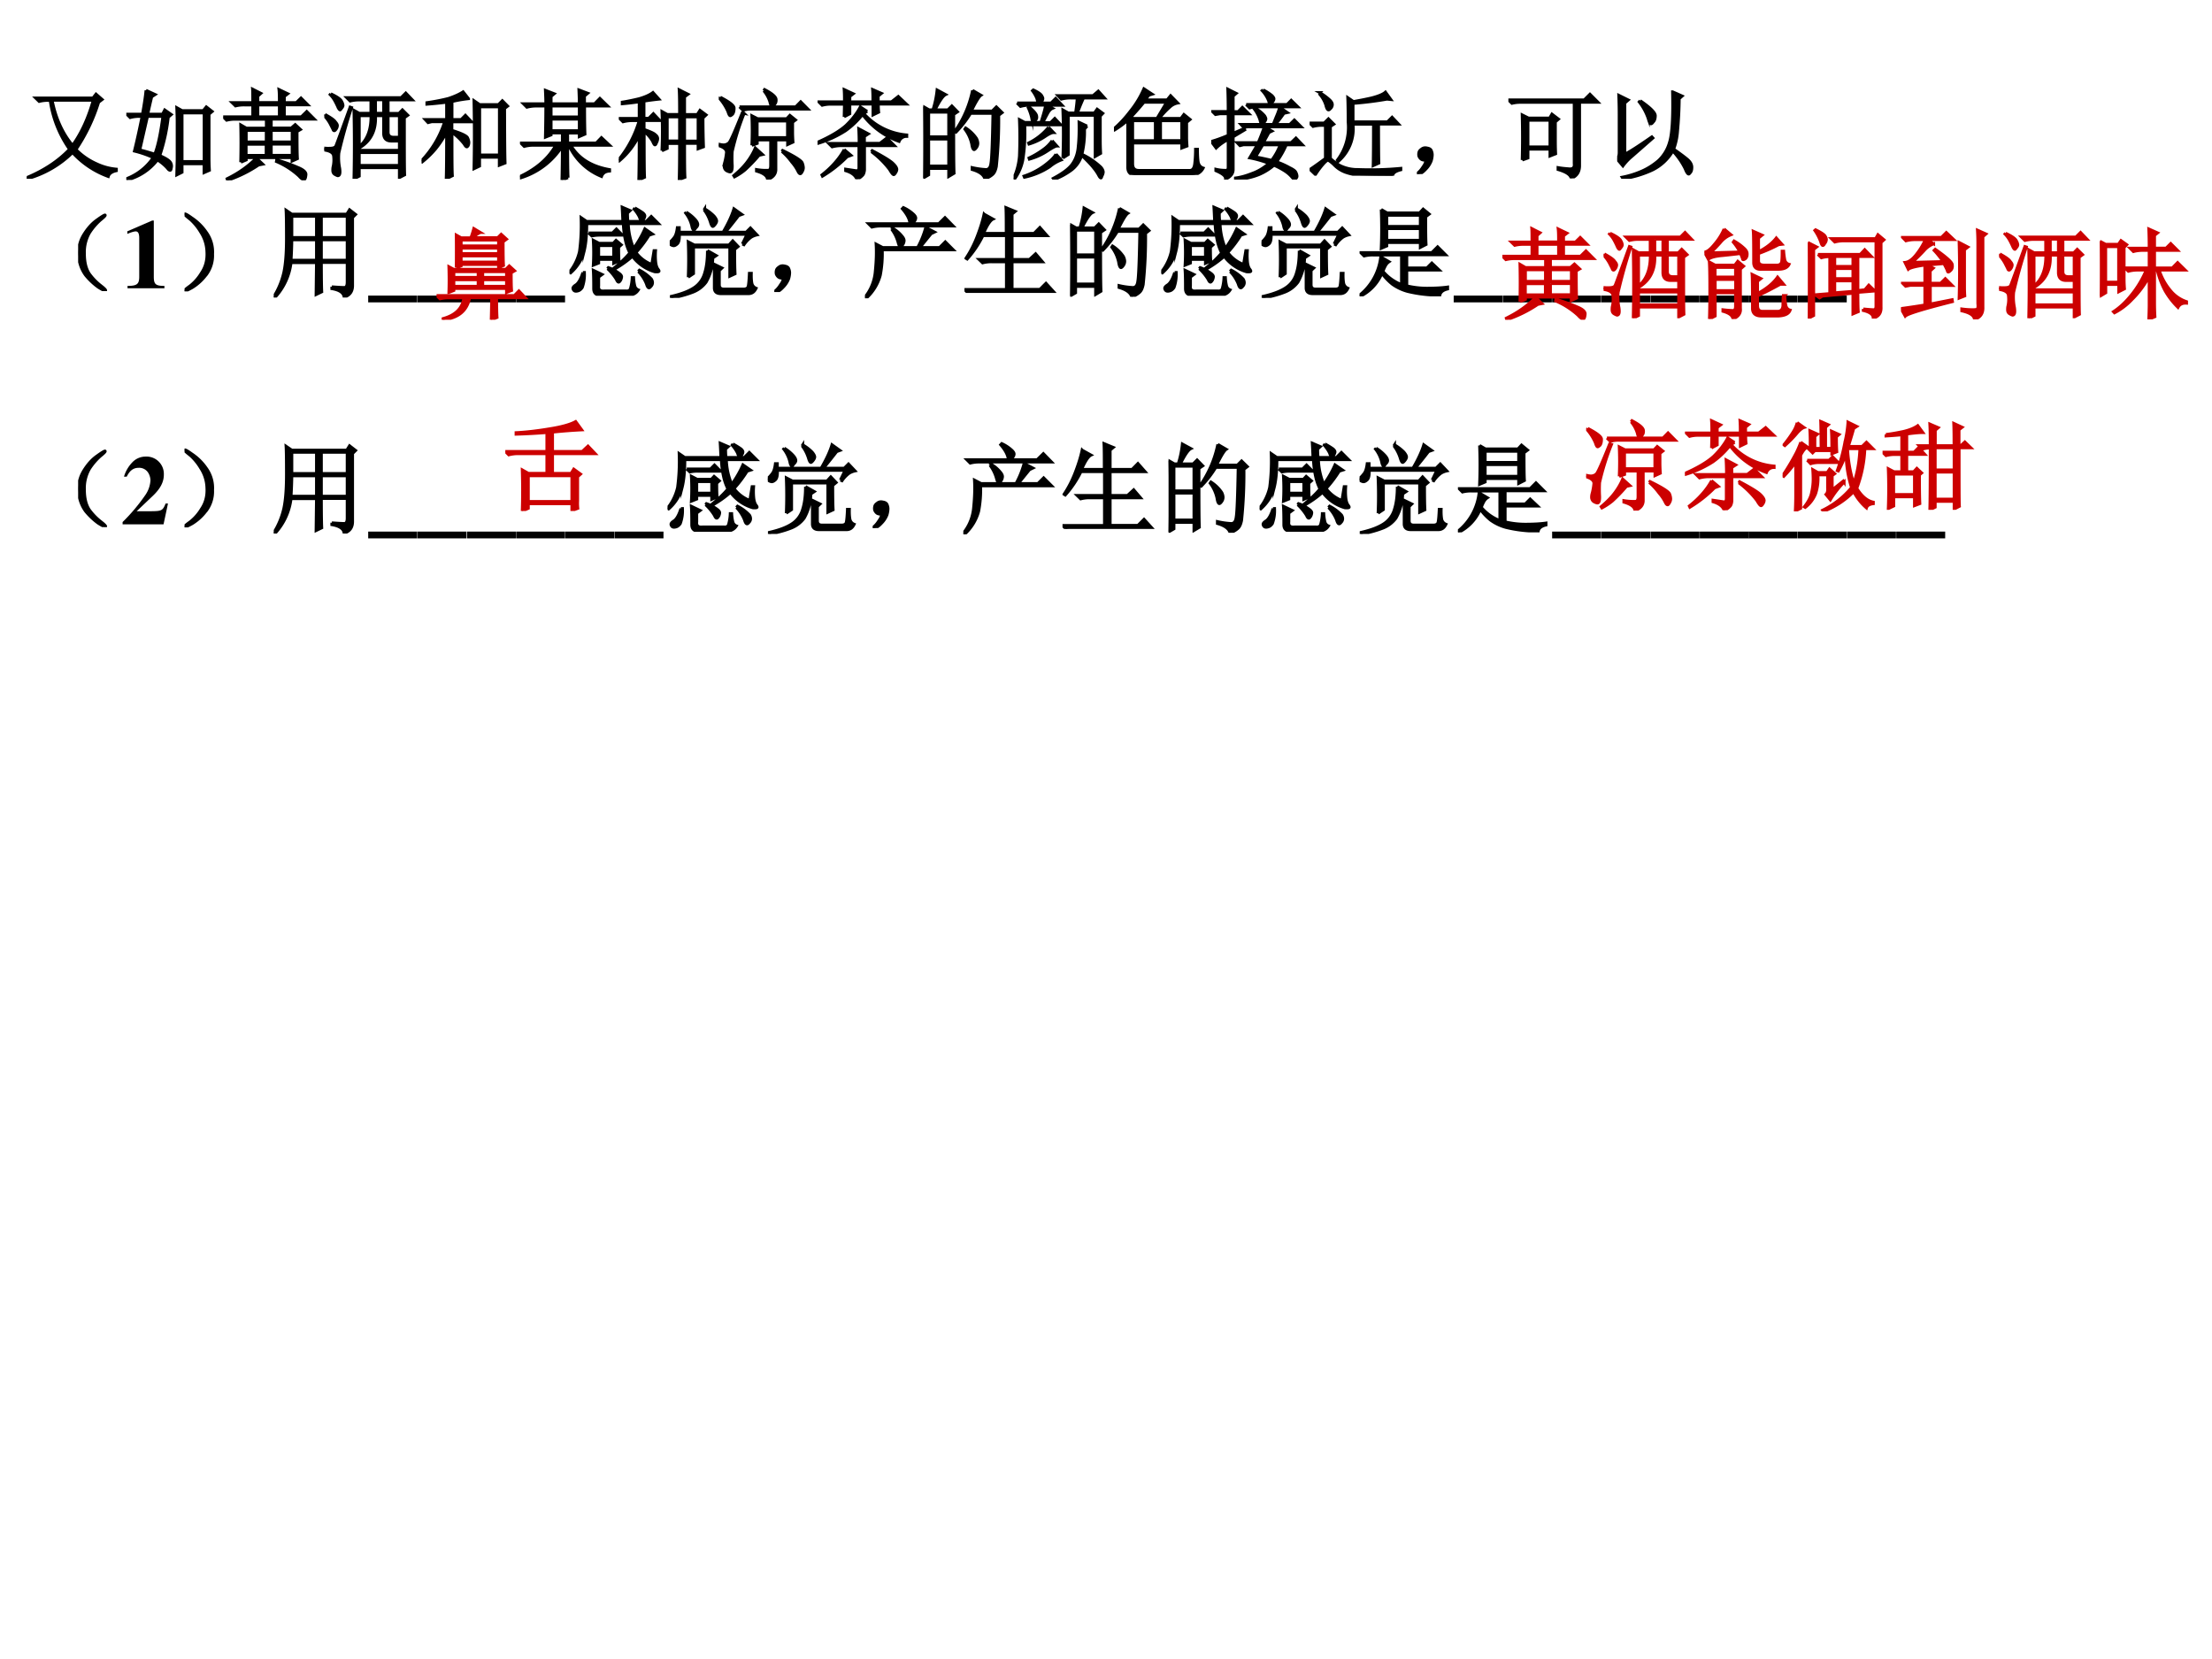 <svg xmlns="http://www.w3.org/2000/svg" xmlns:xlink="http://www.w3.org/1999/xlink" width="960" height="720" viewBox="0 0 720 540"><rect x="0" y="0" width="720" height="540" fill="#333333" stroke="none"/><g data-name="P"><clipPath id="a"><path fill-rule="evenodd" d="M0 540h720V0H0Z"/></clipPath><g clip-path="url(#a)"><path fill="#fff" fill-rule="evenodd" d="M0 540h720V0H0Z"/></g></g><g data-name="P"><symbol id="b"><path d="M.258.797C.294.615.363.462.465.34c.088.122.159.275.21.457H.259M.09.82h.582l.031.04.063-.055L.73.777A1.836 1.836 0 0 0 .5.297.677.677 0 0 1 .71.152a.592.592 0 0 1 .2-.054V.082C.863.072.836.052.828.023a.91.91 0 0 0-.363.243A1.057 1.057 0 0 0 .004 0L0 .012C.18.087.324.184.434.3a1.142 1.142 0 0 0-.196.496h-.02A.355.355 0 0 1 .126.785L.09.82Z"/></symbol><symbol id="c"><path d="M.84.234C.84.204.84.158.844.098L.789.074v.09H.566V.078L.512.051l.004.156V.59c0 .047-.002.095-.004.144l.054-.03h.215l.031.038.06-.047L.84.668V.234M.566.68V.187H.79V.68H.566M.2.91.293.867.258.844C.248.802.234.744.218.668h.15L.39.711.457.664.426.637A1.878 1.878 0 0 0 .34.247C.402.22.439.196.45.175A.069.069 0 0 0 .456.12C.454.105.451.098.445.098c-.008 0-.017.006-.027.02a.454.454 0 0 1-.102.085A.568.568 0 0 0 .008 0L0 .012a.573.573 0 0 1 .273.215 1.058 1.058 0 0 1-.191.066c.02.08.047.198.078.352H.133A.355.355 0 0 1 .039.633L.004.668h.16C.182.767.194.848.2.91M.137.305C.163.299.214.285.289.262.32.34.348.467.371.645H.215L.137.305Z"/></symbol><symbol id="d"><path d="M.352.766V.645H.57v.12H.352M.234.509V.39h.203v.117H.234m.254 0V.39H.7v.117H.49M.233.368V.253h.203v.113H.234m.254 0V.254H.7v.113H.49M.178.184c.003.135.003.261 0 .379L.235.53h.203v.09H.13A.355.355 0 0 1 .035.61L0 .645h.3v.12H.22A.355.355 0 0 1 .125.755L.09.789H.3C.3.857.3.902.298.926L.383.883.352.855V.79H.57C.57.844.57.888.566.922l.09-.043L.621.852V.789h.121L.79.836l.07-.07H.621V.645h.172l.055.054.078-.078H.488v-.09h.203l.04.035.054-.05L.75.496C.75.35.751.258.754.22L.699.195V.23H.234V.207L.18.184m.156.043L.402.164.36.156A1.288 1.288 0 0 0 .043 0L.039.016c.117.057.216.127.297.21M.543.208C.623.184.694.159.753.133.814.109.844.083.84.055.837.023.83.008.82.008.807.008.79.02.77.043a.797.797 0 0 1-.23.148l.003.016Z"/></symbol><symbol id="e"><path d="M.355.266v-.13h.407v.13H.355M.301 0a16.181 16.181 0 0 1 0 .695l.054-.03h.118V.8H.355A.355.355 0 0 1 .262.789L.227.824H.78l.047.047.067-.07H.648V.664h.11L.793.7.848.645.813.62C.813.293.813.1.816.04L.762.012v.101H.355V.027L.301 0M.52.8V.665h.082v.137H.52M.355.64V.289h.407v.094H.68C.628.383.602.41.602.465V.64H.52C.527.497.477.39.367.32L.36.331c.079.07.116.173.114.309H.355m.293 0V.473c0-.034.019-.051.055-.051h.059V.64H.648M.066.863C.132.832.168.806.176.785A.097.097 0 0 0 .19.746c0-.01-.005-.02-.015-.031C.168.705.163.699.16.699.155.7.148.707.14.723a.697.697 0 0 1-.03.062.283.283 0 0 1-.051.07l.007.008M.008.653C.068.62.103.595.113.577.126.563.133.55.133.54A.07.07 0 0 0 .12.504C.113.494.107.488.101.488.095.488.09.493.087.504L.059.559A.383.383 0 0 1 0 .64l.008.011M0 .312A.337.337 0 0 1 .055.31c.034 0 .054.007.062.023.008.018.056.15.145.395L.277.723A5.314 5.314 0 0 1 .148.262.534.534 0 0 1 .156.109C.164.057.158.031.136.031A.124.124 0 0 0 .11.043C.094.051.086.065.086.086c0 .016.001.029.004.039a.32.32 0 0 1 .004.11C.089.264.057.284 0 .292v.02Z"/></symbol><symbol id="f"><path d="M.309.473c0-.24 0-.387.004-.442L.25 0c.003.078.004.236.004.473a1.033 1.033 0 0 0-.11-.168.94.94 0 0 0-.136-.133L0 .184a1.02 1.02 0 0 1 .234.395H.102L.066.57l-.03.032h.218v.175a3.9 3.9 0 0 0-.2-.02v.016c.09.013.162.028.22.043.057.019.106.04.148.067l.055-.07A1.327 1.327 0 0 1 .309.784V.602h.093l.043.043.063-.067h-.2V.492c.1-.031.153-.057.16-.078A.119.119 0 0 0 .48.371.078.078 0 0 0 .473.336C.467.328.463.324.46.324c-.008 0-.017.01-.027.028a.608.608 0 0 1-.125.12m.535.243C.844.42.845.235.848.16L.789.137v.082h-.2v-.09L.532.102a16.022 16.022 0 0 1 0 .691L.59.753H.78l.04.04.054-.055L.844.715M.59.73V.242h.2V.73h-.2Z"/></symbol><symbol id="g"><path d="M.316.75V.64h.286v.11H.316m0-.133V.5h.286v.117H.316M.488.023.426 0C.428.091.43.206.43.344A.766.766 0 0 0 .004.02L0 .035c.17.08.29.186.363.317H.137A.355.355 0 0 1 .043.34L.008.375H.43v.102H.316v-.02L.258.434C.26.524.262.63.262.75H.164A.355.355 0 0 1 .07.738L.035.773h.227C.262.82.26.866.258.91l.09-.035L.316.848V.773h.286C.602.82.6.867.598.914L.688.88.655.852V.773h.102l.054.055L.891.75H.656C.656.599.658.504.66.465L.602.44v.036H.484V.375h.29L.827.43.91.352H.516C.594.219.726.137.91.105V.09C.866.087.84.069.828.035a.62.62 0 0 0-.332.317H.484c0-.167.002-.276.004-.329Z"/></symbol><symbol id="h"><path d="M.492.64V.396h.125V.64H.492m.176 0V.395h.137V.64H.668M.438.297a4.605 4.605 0 0 1 0 .398l.054-.03h.125c0 .124-.001.207-.004.25L.703.87.668.844v-.18h.129l.027.043L.887.66.855.63C.855.522.857.424.86.336L.805.316v.055H.668c0-.193.001-.307.004-.344L.613.004C.616.1.617.223.617.37H.492v-.05L.438.296M.203 0c.003.12.004.27.004.453a.795.795 0 0 0-.2-.258L0 .207a1.125 1.125 0 0 1 .207.395h-.07A.355.355 0 0 1 .043.59L.008.625h.199v.168a3.14 3.14 0 0 0-.172-.02V.79c.052.008.11.02.172.035.063.018.11.04.14.063L.408.82A2.894 2.894 0 0 1 .256.8V.626h.048l.047.047.066-.07h-.16v-.09C.32.49.358.474.37.46.387.448.395.434.395.418a.092.092 0 0 0-.012-.04C.378.364.373.356.367.356.362.355.354.367.344.391a.372.372 0 0 1-.086.101C.258.224.259.07.262.027L.203 0Z"/></symbol><symbol id="i"><path d="m.457.902.008.012C.54.875.579.842.582.816.585.793.579.775.566.762.553.752.546.746.543.746.533.746.525.76.52.786a.324.324 0 0 1-.063.116M.211.738h.57L.832.79.906.715H.332A.274.274 0 0 1 .246.703L.211.738M.39.594V.426h.308v.168H.391M.336.348a3.217 3.217 0 0 1 0 .3l.059-.03H.69l.032.034L.78.605.75.582V.484C.75.456.751.421.754.38L.699.355v.047H.58V.098C.578.053.55.02.495 0 .493.036.456.065.383.086v.016A.561.561 0 0 1 .5.094c.018 0 .027.015.027.047v.261H.391V.367L.336.347m.074-.1a1.612 1.612 0 0 0-.144-.15.615.615 0 0 0-.106-.07L.152.04c.06.05.107.098.141.145.034.046.06.092.078.136L.445.254.41.246m.23.04.008.01C.773.235.84.192.848.169A.15.15 0 0 0 .859.121.075.075 0 0 0 .848.082C.84.066.833.059.828.059.82.059.813.066.805.082a.417.417 0 0 1-.063.094.649.649 0 0 1-.101.11m-.625.55C.112.786.159.749.156.723.156.697.151.677.141.664.13.654.122.648.117.648.11.648.102.661.094.688a.51.51 0 0 1-.086.136l.008.012M.004.359A.215.215 0 0 1 .047.352c.02 0 .039.006.055.02.015.012.06.114.136.304l.02-.004A2.6 2.6 0 0 1 .137.285a1.191 1.191 0 0 1 0-.137C.139.096.13.073.109.078.09.083.074.091.066.102a.057.057 0 0 0-.011.035c0 .013.002.027.007.043a.592.592 0 0 1 .016.09C.083.3.058.326 0 .344l.004.015Z"/></symbol><symbol id="j"><path d="M.422.363C.422.428.42.478.418.512L.516.46.476.434v-.07h.157l.07.054L.781.34H.477V.094C.474.065.467.046.453.035A.132.132 0 0 0 .398 0C.383.04.345.068.285.086v.016L.391.086C.41.083.42.094.42.117V.34H.247A.372.372 0 0 1 .148.328L.113.363h.309M.27.301.34.242.3.227A1.267 1.267 0 0 0 .05.03L.044.043c.05.039.094.08.133.125.039.044.07.089.094.133M.547.277.555.29C.665.232.733.19.762.164.79.138.805.116.805.098A.067.067 0 0 0 .793.066C.785.053.779.046.773.046.763.047.75.065.73.099a.915.915 0 0 1-.183.18m-.043.41L.469.667A.657.657 0 0 1 .906.449V.434A.08.08 0 0 1 .828.383a.801.801 0 0 0-.371.273.856.856 0 0 0-.172-.164A1.108 1.108 0 0 0 .004.363L0 .375C.13.432.227.49.29.547c.062.06.11.122.144.187l.07-.046M.27.632l.003.129h-.14A.325.325 0 0 1 .047.75L.012.785h.261c0 .042 0 .083-.003.125L.363.867.328.84V.785h.234c0 .042 0 .083-.003.125l.09-.039L.616.844V.785H.75L.82.84.902.762H.617C.617.736.618.708.621.68L.563.652v.11H.328V.664L.27.633Z"/></symbol><symbol id="k"><path d="M.055.676v-.25h.203v.25H.055m0-.274V.13h.203v.273H.055m.254.25c0-.304 0-.504.004-.597L.258.023v.082H.055V.04L0 .008a17.08 17.08 0 0 1 0 .726L.059.7h.039A.98.98 0 0 1 .14.902L.227.855C.2.842.165.79.12.7H.25l.04.04.058-.06-.04-.027M.5.898l.086-.05C.566.835.533.78.488.688H.7L.742.73.801.672.766.645a4.532 4.532 0 0 0-.024-.52C.734.085.722.059.703.043A.213.213 0 0 0 .625 0C.612.042.569.073.496.094v.02a.82.82 0 0 1 .14-.02c.03 0 .046.022.051.066.008.044.015.212.02.504H.48A1.06 1.06 0 0 0 .332.473L.32.48A1.113 1.113 0 0 1 .5.898M.43.516A.375.375 0 0 0 .54.41.12.12 0 0 0 .554.363.073.073 0 0 0 .539.316C.53.303.521.296.516.296c-.01 0-.019.02-.024.056a.383.383 0 0 1-.07.152L.43.516Z"/></symbol><symbol id="l"><path d="M.156.738C.206.697.232.665.234.645.237.626.234.613.223.605.213.598.204.594.199.594c-.008 0-.013.01-.015.031A.496.496 0 0 1 .148.73l.008.008m-.12.04h.21a.29.29 0 0 1-.012.05.353.353 0 0 1-.043.074L.2.91C.25.887.277.867.285.852.293.839.297.829.297.824.297.81.289.793.273.777H.38l.047.047.066-.07H.336L.395.723C.376.715.359.697.344.668a2.841 2.841 0 0 1-.047-.09h.078l.043.043L.48.555H.113a1.731 1.731 0 0 0-.02-.36.498.498 0 0 0-.081-.187L0 .012a.662.662 0 0 1 .059.226 4.521 4.521 0 0 1 0 .371L.113.58h.164c.029.09.045.149.047.175h-.16A.355.355 0 0 1 .07.742L.035.777m.32-.246L.406.477C.388.477.36.464.32.437A.603.603 0 0 0 .156.36L.152.371a.606.606 0 0 1 .203.16M.391.395.44.34C.426.34.395.324.348.293A.63.63 0 0 0 .16.207L.156.219a.848.848 0 0 1 .145.086.364.364 0 0 1 .09.09M.43.258.484.199A.396.396 0 0 1 .367.13.746.746 0 0 0 .11.023L.105.035a.73.73 0 0 1 .211.11C.376.19.414.229.43.258M.5.218a6.18 6.18 0 0 1 0 .489L.555.676h.074c.01.073.016.123.016.152H.578A.355.355 0 0 1 .484.816L.45.852h.356l.054.046.063-.07H.71A1.975 1.975 0 0 1 .648.676H.82l.028.039.058-.043L.88.645V.402c0-.044.001-.09.004-.136L.828.234v.418H.555V.254L.5.219m.246.324L.72.512A.965.965 0 0 0 .69.242.295.295 0 0 0 .59.098.722.722 0 0 0 .41 0L.402.012c.094.05.158.097.192.144.036.05.057.11.062.18.008.073.01.155.008.246L.746.543M.707.25a.732.732 0 0 0 .18-.125C.902.107.91.09.91.075A.09.09 0 0 0 .898.038C.893.023.89.016.887.016c-.005 0-.012.006-.02.02a.448.448 0 0 1-.054.081C.791.146.752.187.699.238L.707.25Z"/></symbol><symbol id="m"><path d="M.473.55V.349h.215V.55H.473M.738.535V.38C.738.35.74.322.742.293L.688.273v.051H.19v-.21C.19.068.21.046.254.046H.77c.028 0 .045.023.05.07.006.05.008.098.008.145h.02C.848.21.85.167.855.132.861.1.878.079.906.07A.126.126 0 0 0 .79 0H.215C.163 0 .138.029.14.086v.469A.968.968 0 0 0 .008.457L0 .469c.055.047.11.105.164.176.057.07.104.147.14.23L.388.82.355.81.316.762H.54l.035.043L.648.73A.157.157 0 0 1 .57.691.846.846 0 0 1 .46.574h.22l.03.04.063-.051L.738.534M.305.738A2.953 2.953 0 0 0 .175.59l.02-.016h.242l.098.164h-.23M.19.551V.348h.23V.55h-.23Z"/></symbol><symbol id="n"><path d="M.355.762H.77l.042.043L.88.738H.477A.274.274 0 0 1 .39.727L.355.762M.45.722A.33.33 0 0 0 .543.646C.551.632.555.622.555.617.555.607.549.595.539.582.53.572.521.566.516.566.508.566.5.578.496.602a.362.362 0 0 1-.058.113l.011.008M.586.477.53.375h.281L.86.422l.067-.07H.762A.872.872 0 0 0 .664.18.806.806 0 0 0 .797.12C.833.103.854.087.859.074A.092.092 0 0 0 .871.035a.026.026 0 0 0-.008-.02C.861.009.857.005.852.005c-.008 0-.02.008-.036.023A.327.327 0 0 1 .742.09a.748.748 0 0 1-.105.055A.581.581 0 0 0 .484.05.726.726 0 0 0 .246 0v.016c.055.007.11.023.168.046.06.021.117.055.172.102A1.07 1.07 0 0 1 .39.22l.078.133h-.14L.292.344.262.375h.215c.026.06.046.113.062.16H.367L.332.527.301.56h.328L.66.637a.704.704 0 0 1 .035.097L.773.68.738.672A1.346 1.346 0 0 0 .652.559h.145l.047.046.07-.07H.547l.07-.043L.586.477M.449.23A2.58 2.58 0 0 0 .613.195.639.639 0 0 1 .7.352H.523A7.82 7.82 0 0 0 .45.23m.078.68a.476.476 0 0 0 .09-.058C.63.839.637.828.637.82.637.81.632.798.62.785.611.772.604.765.601.765.595.766.588.777.583.798a.33.33 0 0 1-.066.105L.527.91M.223.47l.109.047L.34.504.223.434V.102C.223.06.197.027.145.004.15.033.117.06.047.09v.015A.42.42 0 0 1 .152.094c.013 0 .02.01.02.031v.281A.493.493 0 0 1 .05.32L0 .387C.047.4.104.42.172.449v.219H.09L.043.66.012.691h.16C.172.798.17.874.168.918L.254.875.223.848V.69h.05l.043.043.067-.066h-.16v-.2Z"/></symbol><symbol id="o"><path d="M.273.148a.547.547 0 0 1 .118.395c0 .117-.002.2-.004.25l.058-.04C.5.763.561.774.63.79c.07.018.117.038.14.059L.825.773.785.777A3.585 3.585 0 0 0 .441.734V.547H.79l.047.047.066-.07H.7C.7.327.701.196.703.128L.645.102C.647.169.648.31.648.523H.441a.437.437 0 0 0-.16-.386L.273.148m-.18.688.009.008A.57.57 0 0 0 .203.77C.224.75.233.733.23.715A.053.053 0 0 0 .21.68C.204.672.198.668.192.668c-.01 0-.02.016-.027.047a.31.31 0 0 1-.07.12M.21.176A.556.556 0 0 1 .309.103a.4.4 0 0 1 .18-.04 3.282 3.282 0 0 1 .437.012V.06C.87.046.844.026.844 0 .724 0 .625.001.547.004a.544.544 0 0 0-.184.031.304.304 0 0 0-.11.07.326.326 0 0 1-.062.051C.184.161.167.15.141.121a.85.85 0 0 1-.082-.11L.004.064C.056.099.108.137.16.175v.336H.13A.355.355 0 0 1 .035.5L0 .535h.148l.043.043.055-.055L.211.5V.176Z"/></symbol><symbol id="p"><path d="M.055.061A.218.218 0 0 1 .094.14C.07.14.054.143.043.151A.071.071 0 0 0 .02.182a.08.08 0 0 0 0 .035C.022.23.03.242.047.253.062.266.082.27.105.264.13.26.143.25.148.234a.104.104 0 0 0 .008-.04.23.23 0 0 0-.011-.062A.247.247 0 0 0 .09.049C.064.021.042.005.023.003.008 0 0 0 0 .003a.249.249 0 0 1 .055.059Z"/></symbol><symbol id="q"><path d="M0 .797h.77l.058.058L.91.773H.723V.137C.725.069.697.023.637 0 .632.036.587.066.504.09v.02C.543.103.58.1.617.097c.04-.003.056.015.051.054v.621h-.54A.355.355 0 0 1 .036.762L0 .797m.14-.61a8.483 8.483 0 0 1 0 .458L.204.613h.215l.023.04.067-.051L.477.574V.406C.477.362.477.31.48.25L.422.227v.07H.199v-.09L.141.187M.199.59V.32h.223v.27H.199Z"/></symbol><symbol id="r"><path d="M.078.25C.13.276.221.335.352.426L.363.414.153.23A.555.555 0 0 1 .058.13L0 .199c.013.016.02.038.02.067v.386C.02.73.018.796.016.848L.113.8.078.77V.25m.156.543C.336.723.387.672.387.641.387.612.38.59.367.578.357.565.35.558.344.558c-.01 0-.02.018-.028.051a.573.573 0 0 1-.093.172l.011.012m.329.09L.66.84.63.813A3.908 3.908 0 0 0 .613.483.655.655 0 0 0 .574.301C.634.259.68.225.711.199.742.173.758.146.758.117.758.091.753.073.742.062.734.052.73.048.727.048.717.047.704.065.69.102a.753.753 0 0 1-.125.18A.49.49 0 0 0 .36.09 1.075 1.075 0 0 0 .06 0L.05.016C.124.03.19.052.25.078.31.104.366.14.418.184A.4.4 0 0 1 .531.37C.557.45.568.62.562.883Z"/></symbol><use xlink:href="#b" transform="matrix(32.064 0 0 -32.064 8.703 58.196)"/><use xlink:href="#c" transform="matrix(32.064 0 0 -32.064 41.114 58.571)"/><use xlink:href="#d" transform="matrix(32.064 0 0 -32.064 72.647 58.697)"/><use xlink:href="#e" transform="matrix(32.064 0 0 -32.064 105.559 58.196)"/><use xlink:href="#f" transform="matrix(32.064 0 0 -32.064 137.218 58.196)"/><use xlink:href="#g" transform="matrix(32.064 0 0 -32.064 169.253 58.571)"/><use xlink:href="#h" transform="matrix(32.064 0 0 -32.064 201.413 58.571)"/><use xlink:href="#i" transform="matrix(32.064 0 0 -32.064 233.948 58.446)"/><use xlink:href="#j" transform="matrix(32.064 0 0 -32.064 266.108 58.32)"/><use xlink:href="#k" transform="matrix(32.064 0 0 -32.064 300.523 58.196)"/><use xlink:href="#l" transform="matrix(32.064 0 0 -32.064 329.927 58.446)"/><use xlink:href="#m" transform="matrix(32.064 0 0 -32.064 362.588 56.943)"/><use xlink:href="#n" transform="matrix(32.064 0 0 -32.064 394.247 58.446)"/><use xlink:href="#o" transform="matrix(32.064 0 0 -32.064 426.279 57.194)"/><use xlink:href="#p" transform="matrix(32.064 0 0 -32.064 461.195 56.65)"/><use xlink:href="#q" transform="matrix(32.064 0 0 -32.064 490.975 58.07)"/><use xlink:href="#r" transform="matrix(32.064 0 0 -32.064 526.388 58.196)"/><use xlink:href="#b" fill="none" stroke="#000" stroke-miterlimit="10" stroke-width=".029" transform="matrix(32.064 0 0 -32.064 8.703 58.196)"/><use xlink:href="#c" fill="none" stroke="#000" stroke-miterlimit="10" stroke-width=".029" transform="matrix(32.064 0 0 -32.064 41.114 58.571)"/><use xlink:href="#d" fill="none" stroke="#000" stroke-miterlimit="10" stroke-width=".029" transform="matrix(32.064 0 0 -32.064 72.647 58.697)"/><use xlink:href="#e" fill="none" stroke="#000" stroke-miterlimit="10" stroke-width=".029" transform="matrix(32.064 0 0 -32.064 105.559 58.196)"/><use xlink:href="#f" fill="none" stroke="#000" stroke-miterlimit="10" stroke-width=".029" transform="matrix(32.064 0 0 -32.064 137.218 58.196)"/><use xlink:href="#g" fill="none" stroke="#000" stroke-miterlimit="10" stroke-width=".029" transform="matrix(32.064 0 0 -32.064 169.253 58.571)"/><use xlink:href="#h" fill="none" stroke="#000" stroke-miterlimit="10" stroke-width=".029" transform="matrix(32.064 0 0 -32.064 201.413 58.571)"/><use xlink:href="#i" fill="none" stroke="#000" stroke-miterlimit="10" stroke-width=".029" transform="matrix(32.064 0 0 -32.064 233.948 58.446)"/><use xlink:href="#j" fill="none" stroke="#000" stroke-miterlimit="10" stroke-width=".029" transform="matrix(32.064 0 0 -32.064 266.108 58.32)"/><use xlink:href="#k" fill="none" stroke="#000" stroke-miterlimit="10" stroke-width=".029" transform="matrix(32.064 0 0 -32.064 300.523 58.196)"/><use xlink:href="#l" fill="none" stroke="#000" stroke-miterlimit="10" stroke-width=".029" transform="matrix(32.064 0 0 -32.064 329.927 58.446)"/><use xlink:href="#m" fill="none" stroke="#000" stroke-miterlimit="10" stroke-width=".029" transform="matrix(32.064 0 0 -32.064 362.588 56.943)"/><use xlink:href="#n" fill="none" stroke="#000" stroke-miterlimit="10" stroke-width=".029" transform="matrix(32.064 0 0 -32.064 394.247 58.446)"/><use xlink:href="#o" fill="none" stroke="#000" stroke-miterlimit="10" stroke-width=".029" transform="matrix(32.064 0 0 -32.064 426.279 57.194)"/><use xlink:href="#p" fill="none" stroke="#000" stroke-miterlimit="10" stroke-width=".029" transform="matrix(32.064 0 0 -32.064 461.195 56.65)"/><use xlink:href="#q" fill="none" stroke="#000" stroke-miterlimit="10" stroke-width=".029" transform="matrix(32.064 0 0 -32.064 490.975 58.07)"/><use xlink:href="#r" fill="none" stroke="#000" stroke-miterlimit="10" stroke-width=".029" transform="matrix(32.064 0 0 -32.064 526.388 58.196)"/><symbol id="s"><path d="M-2147483500-2147483500Z"/></symbol><use xlink:href="#s" transform="matrix(32.064 0 0 -32.064 68856909000 -68856909000)"/></g><g data-name="P"><symbol id="t"><path d="M.224.06C.266.029.284.01.279.005.273 0 .249.012.204.04a.693.693 0 0 0-.128.121.365.365 0 0 0-.07.196.352.352 0 0 0 .05.215c.04.065.085.116.137.152.054.039.082.055.082.047C.277.766.26.749.224.72a.627.627 0 0 1-.11-.13.395.395 0 0 1-.05-.21c0-.087.017-.154.05-.204A.594.594 0 0 1 .225.06Z"/></symbol><use xlink:href="#t" transform="matrix(32.04 0 0 -32.04 25.431 94.758)"/><use xlink:href="#t" fill="none" stroke="#000" stroke-miterlimit="10" stroke-width=".029" transform="matrix(32.04 0 0 -32.04 25.431 94.758)"/></g><g data-name="P"><symbol id="u"><path d="M.377.024C.287.025.269.041.269.118v.57H.252L0 .579V.553a.162.162 0 0 1 .02.008c.027.01.052.017.065.017C.11.578.121.556.121.509V.124C.122.043.101.025.002.024V0h.375v.024Z"/></symbol><use xlink:href="#u" transform="matrix(32.04 0 0 -32.04 41.443 93.84)"/></g><g data-name="P"><symbol id="v"><path d="M.219.168a.503.503 0 0 0-.14-.129C.028.01.002 0 0 .008c0 .005.02.022.059.05a.479.479 0 0 1 .113.13c.042.062.06.134.055.214a.384.384 0 0 1-.063.2A.549.549 0 0 1 .06.73C.019.762 0 .78 0 .785.003.793.027.78.074.746A.542.542 0 0 0 .22.602.342.342 0 0 0 .285.379.325.325 0 0 0 .22.168Z"/></symbol><symbol id="w"><path d="M.484.586V.379h.262v.207H.484M.59.109C.658.104.7.102.719.102c.018.002.027.02.027.054v.2H.484C.484.188.486.09.488.058L.43.03l.004.324H.176A.634.634 0 0 0 .012 0L0 .008c.05.08.083.163.102.246.018.083.027.198.027.344C.129.743.128.84.125.887l.059-.04h.558L.77.892.832.844.801.813V.128C.803.064.775.022.715.004.71.048.668.077.59.09v.02M.184.823V.61h.25v.215h-.25m.3 0V.61h.262v.215H.484m-.3-.238A4.3 4.3 0 0 0 .176.379h.258v.207h-.25Z"/></symbol><use xlink:href="#v" transform="matrix(32.04 0 0 -32.04 60.07 94.841)"/><use xlink:href="#w" transform="matrix(32.04 0 0 -32.04 89.102 96.844)"/><use xlink:href="#v" fill="none" stroke="#000" stroke-miterlimit="10" stroke-width=".029" transform="matrix(32.04 0 0 -32.04 60.07 94.841)"/><use xlink:href="#w" fill="none" stroke="#000" stroke-miterlimit="10" stroke-width=".029" transform="matrix(32.04 0 0 -32.04 89.102 96.844)"/></g><g data-name="P"><symbol id="x"><path d="M.497 0v.069H0V0h.497Z"/></symbol><use xlink:href="#x" transform="matrix(32.04 0 0 -32.04 119.844 98.422)"/><use xlink:href="#x" transform="matrix(32.04 0 0 -32.04 135.864 98.422)"/><use xlink:href="#x" transform="matrix(32.04 0 0 -32.04 151.98 98.422)"/><use xlink:href="#x" transform="matrix(32.04 0 0 -32.04 168 98.422)"/></g><g data-name="P"><symbol id="y"><path d="M.195.638h.242l.04.04.062-.063H.305A.36.36 0 0 1 .227.607L.195.638M.5.493C.5.428.501.382.504.353L.449.329v.04H.297V.332L.242.31a2.196 2.196 0 0 1 0 .254L.301.533h.144l.028.03.054-.046L.5.493M.297.51V.392h.152v.117H.297m.367.383a.73.73 0 0 0 .082-.05C.76.83.766.82.766.81A.06.06 0 0 0 .758.786C.755.78.748.772.738.766.728.763.718.773.711.799A.37.37 0 0 1 .656.88l.008.012M.836.318l.023.14h.016a.652.652 0 0 1 0-.101C.878.315.887.285.902.267.908.259.91.254.91.25.91.243.896.241.867.243A.432.432 0 0 0 .64.4 1.057 1.057 0 0 0 .46.272L.45.279c.067.054.122.106.163.156A.529.529 0 0 0 .57.556a.924.924 0 0 0-.023.176H.176c0-.12-.01-.215-.028-.285A.445.445 0 0 0 .012.232L0 .24a.516.516 0 0 1 .102.21 2.032 2.032 0 0 1 .016.344L.175.755h.367A7.035 7.035 0 0 1 .535.9L.617.865.59.84C.59.823.59.794.594.755H.78l.051.051.074-.074H.598a.708.708 0 0 1 .054-.25A1.077 1.077 0 0 1 .766.68L.844.626.809.615A1.227 1.227 0 0 0 .676.439a.36.36 0 0 1 .16-.121m-.7-.082h.016A.38.38 0 0 0 .13.083C.116.063.1.051.082.048.064.043.051.046.043.056a.038.038 0 0 0-.008.02c0 .01.01.022.031.035.026.018.05.06.07.125m.25.039.009.011A.38.38 0 0 0 .504.228C.522.215.53.203.53.193A.09.09 0 0 0 .52.158C.512.145.505.138.5.138c-.008 0-.016.01-.023.027a.535.535 0 0 1-.09.11M.699.247.711.26A.444.444 0 0 0 .832.17.07.07 0 0 0 .844.134.053.053 0 0 0 .828.095C.82.085.814.08.808.08.799.08.79.092.782.12A.389.389 0 0 1 .7.246M.246.072c0 .083-.001.145-.004.187l.09-.043L.297.19v-.09C.292.059.313.043.359.049H.57C.6.045.616.055.621.078a.479.479 0 0 1 .016.106h.015A.452.452 0 0 1 .664.099.058.058 0 0 1 .7.059C.676.02.633 0 .57.006H.336C.276 0 .246.022.246.072Z"/></symbol><symbol id="z"><path d="M.168.871A.401.401 0 0 0 .262.793C.277.775.285.759.285.746.285.736.28.724.265.711.256.698.25.69.247.69c-.01 0-.018.015-.023.043a.342.342 0 0 1-.063.13L.168.87m.18.024.007.011A.465.465 0 0 0 .45.832C.467.812.477.794.477.782.477.77.47.758.46.745.45.733.443.726.437.726.43.727.422.74.414.767a.406.406 0 0 1-.066.129m.39-.348.047.098H.098C.1.598.094.566.078.55.065.538.052.53.04.53A.063.063 0 0 0 .012.54C.004.547 0 .552 0 .555c0 .005.004.011.012.02A.372.372 0 0 1 .05.62c.013.02.022.052.027.094h.02V.668h.445c.052.089.089.168.11.238L.733.848.7.836A6.638 6.638 0 0 0 .566.668h.211L.82.711.887.64A.194.194 0 0 1 .828.617.309.309 0 0 1 .754.54L.738.547M.188.21a4.411 4.411 0 0 1 0 .36L.25.538h.352L.64.58.695.522.66.493C.66.38.661.297.664.245L.61.22v.297H.242v-.27L.188.211m.195.27L.473.43.438.406A.52.52 0 0 0 .37.16.304.304 0 0 0 .227.055 1.033 1.033 0 0 0 .016 0v.016c.101.023.18.053.234.09a.26.26 0 0 1 .105.148c.019.06.028.135.028.226M.52.043c-.045 0-.067.02-.067.059v.152c0 .029-.001.058-.004.09l.082-.04L.504.278V.133C.504.104.52.09.55.09H.75c.026 0 .042.009.047.027.005.021.009.065.012.133h.02C.828.208.83.174.835.148a.07.07 0 0 1 .043-.05C.86.06.835.043.8.043H.52Z"/></symbol><symbol id="A"><path d="m.27.703.007.012A.343.343 0 0 0 .375.633C.391.615.398.599.398.586A.08.08 0 0 0 .383.543C.373.53.365.523.359.523.352.523.344.54.336.57A.396.396 0 0 1 .27.703M.617.72l.09-.047L.672.656a18.578 18.578 0 0 1-.113-.14h.199l.058.058.082-.082H.176a1.153 1.153 0 0 0-.02-.258A.485.485 0 0 0 .012 0L0 .012a.476.476 0 0 1 .105.265c.01.1.013.19.008.274L.18.516h.355a.916.916 0 0 1 .082.203M.035.758h.422C.454.802.428.853.379.91L.39.922A.387.387 0 0 0 .492.855C.508.84.516.827.516.816.516.798.504.78.48.758h.27L.813.82.897.734H.164A.355.355 0 0 1 .07.723L.035.758Z"/></symbol><symbol id="B"><path d="M.2.8.29.75C.262.737.231.689.194.605h.23c0 .12 0 .208-.003.262L.516.828.484.801V.605h.223l.059.06L.84.581H.484V.34H.66l.063.058.07-.082H.484v-.28h.282l.062.062.078-.086H.13A.355.355 0 0 1 .035 0L0 .035h.426v.281H.277A.355.355 0 0 1 .184.305L.148.34h.278v.242H.188a1.054 1.054 0 0 0-.16-.238L.015.352C.06.419.098.493.129.574c.031.08.055.156.07.227Z"/></symbol><symbol id="C"><path d="M.277.688V.57h.34v.118h-.34M.22.883.28.848H.61l.036.039.062-.051L.672.809c0-.146.001-.24.004-.282L.617.497v.05h-.34V.512L.22.488a4.79 4.79 0 0 1 0 .395M.277.824V.711h.34v.113h-.34M.012.445h.722l.059.059.082-.082H.48V.289h.204l.05.05L.81.267H.48v-.16a.885.885 0 0 1 .2-.024c.088 0 .16.004.215.012v-.02C.848.064.822.043.816.012A1.353 1.353 0 0 0 .488.05a.484.484 0 0 0-.156.074.601.601 0 0 0-.105.11A.46.46 0 0 0 .007 0L0 .012a.582.582 0 0 1 .215.39L.3.352A.113.113 0 0 1 .266.316.39.39 0 0 1 .238.254.468.468 0 0 1 .426.12v.3H.14a.355.355 0 0 1-.094-.01L.012.444Z"/></symbol><use xlink:href="#y" transform="matrix(32.04 0 0 -32.04 185.357 96.26)"/><use xlink:href="#z" transform="matrix(32.04 0 0 -32.04 217.993 96.969)"/><use xlink:href="#p" transform="matrix(32.04 0 0 -32.04 252.036 95.05)"/><use xlink:href="#A" transform="matrix(32.04 0 0 -32.04 281.544 97.094)"/><use xlink:href="#B" transform="matrix(32.04 0 0 -32.04 313.93 95.342)"/><use xlink:href="#k" transform="matrix(32.04 0 0 -32.04 348.348 96.593)"/><use xlink:href="#y" transform="matrix(32.04 0 0 -32.04 377.981 96.26)"/><use xlink:href="#z" transform="matrix(32.04 0 0 -32.04 410.618 96.969)"/><use xlink:href="#C" transform="matrix(32.04 0 0 -32.04 442.533 96.468)"/><use xlink:href="#y" fill="none" stroke="#000" stroke-miterlimit="10" stroke-width=".029" transform="matrix(32.04 0 0 -32.04 185.357 96.26)"/><use xlink:href="#z" fill="none" stroke="#000" stroke-miterlimit="10" stroke-width=".029" transform="matrix(32.04 0 0 -32.04 217.993 96.969)"/><use xlink:href="#p" fill="none" stroke="#000" stroke-miterlimit="10" stroke-width=".029" transform="matrix(32.04 0 0 -32.04 252.036 95.05)"/><use xlink:href="#A" fill="none" stroke="#000" stroke-miterlimit="10" stroke-width=".029" transform="matrix(32.04 0 0 -32.04 281.544 97.094)"/><use xlink:href="#B" fill="none" stroke="#000" stroke-miterlimit="10" stroke-width=".029" transform="matrix(32.04 0 0 -32.04 313.93 95.342)"/><use xlink:href="#k" fill="none" stroke="#000" stroke-miterlimit="10" stroke-width=".029" transform="matrix(32.04 0 0 -32.04 348.348 96.593)"/><use xlink:href="#y" fill="none" stroke="#000" stroke-miterlimit="10" stroke-width=".029" transform="matrix(32.04 0 0 -32.04 377.981 96.26)"/><use xlink:href="#z" fill="none" stroke="#000" stroke-miterlimit="10" stroke-width=".029" transform="matrix(32.04 0 0 -32.04 410.618 96.969)"/><use xlink:href="#C" fill="none" stroke="#000" stroke-miterlimit="10" stroke-width=".029" transform="matrix(32.04 0 0 -32.04 442.533 96.468)"/></g><g data-name="P"><use xlink:href="#x" transform="matrix(32.04 0 0 -32.04 473.174 98.422)"/><use xlink:href="#x" transform="matrix(32.04 0 0 -32.04 489.194 98.422)"/><use xlink:href="#x" transform="matrix(32.04 0 0 -32.04 505.214 98.422)"/><use xlink:href="#x" transform="matrix(32.04 0 0 -32.04 521.234 98.422)"/><use xlink:href="#x" transform="matrix(32.04 0 0 -32.04 537.254 98.422)"/><use xlink:href="#x" transform="matrix(32.04 0 0 -32.04 553.274 98.422)"/><use xlink:href="#x" transform="matrix(32.04 0 0 -32.04 569.166 98.422)"/><use xlink:href="#x" transform="matrix(32.04 0 0 -32.04 585.186 98.422)"/></g><use xlink:href="#s" data-name="P" transform="matrix(32.04 0 0 -32.04 68805370000 -68805370000)"/><use xlink:href="#s" data-name="P" transform="matrix(32.04 0 0 -32.04 68805370000 -68805370000)"/><g data-name="P" transform="matrix(32.04 0 0 -32.04 25.431 171.578)"><use xlink:href="#t"/><use xlink:href="#t" fill="none" stroke="#000" stroke-miterlimit="10" stroke-width=".029"/></g><g data-name="P"><symbol id="D"><path d="M.461.211H.437C.408.14.397.134.294.133H.143l.162.154c.079.075.114.142.114.218a.176.176 0 0 1-.185.183.185.185 0 0 1-.133-.056.355.355 0 0 1-.087-.148h.028c.031.063.068.09.122.09A.108.108 0 0 0 .263.519a.156.156 0 0 0 .02-.072.29.29 0 0 0-.051-.148A1.858 1.858 0 0 0 0 .023V0h.416l.045.211Z"/></symbol><use xlink:href="#D" transform="matrix(32.04 0 0 -32.04 39.905 170.66)"/></g><g data-name="P"><use xlink:href="#v" transform="matrix(32.04 0 0 -32.04 60.07 171.661)"/><use xlink:href="#w" transform="matrix(32.04 0 0 -32.04 89.102 173.664)"/><use xlink:href="#v" fill="none" stroke="#000" stroke-miterlimit="10" stroke-width=".029" transform="matrix(32.04 0 0 -32.04 60.07 171.661)"/><use xlink:href="#w" fill="none" stroke="#000" stroke-miterlimit="10" stroke-width=".029" transform="matrix(32.04 0 0 -32.04 89.102 173.664)"/></g><g data-name="P"><use xlink:href="#x" transform="matrix(32.04 0 0 -32.04 119.844 175.242)"/><use xlink:href="#x" transform="matrix(32.04 0 0 -32.04 135.864 175.242)"/><use xlink:href="#x" transform="matrix(32.04 0 0 -32.04 151.98 175.242)"/><use xlink:href="#x" transform="matrix(32.04 0 0 -32.04 168 175.242)"/><use xlink:href="#x" transform="matrix(32.04 0 0 -32.04 184.02 175.242)"/><use xlink:href="#x" transform="matrix(32.04 0 0 -32.04 200.04 175.242)"/></g><g data-name="P"><use xlink:href="#y" transform="matrix(32.04 0 0 -32.04 217.277 173.08)"/><use xlink:href="#z" transform="matrix(32.04 0 0 -32.04 249.913 173.789)"/><use xlink:href="#p" transform="matrix(32.04 0 0 -32.04 284.052 171.87)"/><use xlink:href="#A" transform="matrix(32.04 0 0 -32.04 313.56 173.914)"/><use xlink:href="#B" transform="matrix(32.04 0 0 -32.04 345.85 172.162)"/><use xlink:href="#k" transform="matrix(32.04 0 0 -32.04 380.364 173.413)"/><use xlink:href="#y" transform="matrix(32.04 0 0 -32.04 409.997 173.08)"/><use xlink:href="#z" transform="matrix(32.04 0 0 -32.04 442.538 173.789)"/><use xlink:href="#C" transform="matrix(32.04 0 0 -32.04 474.549 173.288)"/><use xlink:href="#y" fill="none" stroke="#000" stroke-miterlimit="10" stroke-width=".029" transform="matrix(32.04 0 0 -32.04 217.277 173.08)"/><use xlink:href="#z" fill="none" stroke="#000" stroke-miterlimit="10" stroke-width=".029" transform="matrix(32.04 0 0 -32.04 249.913 173.789)"/><use xlink:href="#p" fill="none" stroke="#000" stroke-miterlimit="10" stroke-width=".029" transform="matrix(32.04 0 0 -32.04 284.052 171.87)"/><use xlink:href="#A" fill="none" stroke="#000" stroke-miterlimit="10" stroke-width=".029" transform="matrix(32.04 0 0 -32.04 313.56 173.914)"/><use xlink:href="#B" fill="none" stroke="#000" stroke-miterlimit="10" stroke-width=".029" transform="matrix(32.04 0 0 -32.04 345.85 172.162)"/><use xlink:href="#k" fill="none" stroke="#000" stroke-miterlimit="10" stroke-width=".029" transform="matrix(32.04 0 0 -32.04 380.364 173.413)"/><use xlink:href="#y" fill="none" stroke="#000" stroke-miterlimit="10" stroke-width=".029" transform="matrix(32.04 0 0 -32.04 409.997 173.08)"/><use xlink:href="#z" fill="none" stroke="#000" stroke-miterlimit="10" stroke-width=".029" transform="matrix(32.04 0 0 -32.04 442.538 173.789)"/><use xlink:href="#C" fill="none" stroke="#000" stroke-miterlimit="10" stroke-width=".029" transform="matrix(32.04 0 0 -32.04 474.549 173.288)"/></g><g data-name="P"><use xlink:href="#x" transform="matrix(32.04 0 0 -32.04 505.214 175.242)"/><use xlink:href="#x" transform="matrix(32.04 0 0 -32.04 521.234 175.242)"/><use xlink:href="#x" transform="matrix(32.04 0 0 -32.04 537.254 175.242)"/><use xlink:href="#x" transform="matrix(32.04 0 0 -32.04 553.274 175.242)"/><use xlink:href="#x" transform="matrix(32.04 0 0 -32.04 569.166 175.242)"/><use xlink:href="#x" transform="matrix(32.04 0 0 -32.04 585.186 175.242)"/><use xlink:href="#x" transform="matrix(32.04 0 0 -32.04 601.206 175.242)"/><use xlink:href="#x" transform="matrix(32.04 0 0 -32.04 617.226 175.242)"/></g><use xlink:href="#s" data-name="P" transform="matrix(32.04 0 0 -32.04 68805370000 -68805370000)"/><g data-name="P"><symbol id="E"><path d="M.2.531C.201.648.201.758.2.86L.25.832h.098a.959.959 0 0 1 .03.094l.067-.04A.23.23 0 0 1 .371.833h.25l.035.035.055-.05L.676.792C.676.671.677.59.68.551L.629.53v.031H.25V.547L.2.53M.25.81V.75h.379v.059H.25m0-.082V.672h.379v.055H.25m0-.079V.586h.379v.062H.25M.176.488V.43h.246v.058H.176m0-.082V.34h.246v.066H.176m.293.082V.43H.71v.058H.469m0-.082V.34H.71v.066H.469M.555 0c.002.086.004.16.004.223H.336C.31.09.22.016.066 0v.012c.125.034.196.104.211.21H.13A.355.355 0 0 1 .035.212L0 .246h.79l.046.047.066-.07H.61c0-.102.002-.168.004-.2L.555 0m-.43.277c.003.081.003.168 0 .262l.05-.027h.528l.035.035.055-.05-.035-.02c0-.089.001-.149.004-.18L.71.277v.04H.176v-.02L.125.277Z"/></symbol><use xlink:href="#E" fill="#c00" transform="matrix(32.064 0 0 -32.064 142.098 104.077)"/><use xlink:href="#E" fill="none" stroke="#c00" stroke-miterlimit="10" stroke-width=".029" transform="matrix(32.064 0 0 -32.064 142.098 104.077)"/><use xlink:href="#s" fill="#c00" transform="matrix(32.064 0 0 -32.064 68856909000 -68856909000)"/></g><g data-name="P"><symbol id="F"><path d="M.2.914.27.855A.262.262 0 0 1 .164.777 1.4 1.4 0 0 0 .062.672L.36.68A.527.527 0 0 1 .293.78l.008.012A.513.513 0 0 0 .402.719C.426.698.436.677.434.656A.058.058 0 0 0 .418.613C.408.605.4.602.395.602.389.602.387.605.387.613l-.02.051a13.587 13.587 0 0 0-.18-.02C.113.638.064.625.04.606L0 .68c.026 0 .061.027.105.082A.589.589 0 0 1 .2.914M.051 0c.002.055.004.155.004.3C.055.448.053.54.05.579L.109.547h.2l.03.039.06-.05L.366.507V.109C.372.06.347.023.29 0 .286.034.253.06.188.078v.016A1.17 1.17 0 0 1 .288.086C.307.086.316.1.316.129v.137H.11V.03L.051 0m.058.523V.426h.207v.097H.11m0-.12V.288h.207v.113H.11M.5.574C.5.757.499.862.496.891l.09-.04L.55.822V.683c.08.041.14.088.18.14L.788.758.754.754A1.582 1.582 0 0 0 .55.664V.59C.55.56.57.547.609.547h.133c.026.002.04.015.043.039.003.026.004.06.004.102h.016A.763.763 0 0 1 .816.602.06.06 0 0 1 .86.555C.844.52.806.504.746.504H.582C.527.5.5.524.5.574M.488.102c0 .203-.001.32-.004.351L.574.41.54.383V.258c.091.05.159.105.203.168L.805.352H.77A3.916 3.916 0 0 0 .54.234V.137C.54.095.558.076.597.078H.75C.779.081.794.1.797.133c0 .031.001.066.004.105h.015A.804.804 0 0 1 .828.133C.836.109.85.095.871.09.858.053.82.034.754.03h-.18C.52.031.491.055.488.101Z"/></symbol><symbol id="G"><path d="M0 .773.09.727.059.703V.031L0 0a18.316 18.316 0 0 1 0 .773M.563.098C.623.092.658.09.671.09c.013.002.02.014.02.035v.664H.366A.355.355 0 0 1 .273.777L.238.812h.45l.023.04L.773.8.743.773V.117C.746.057.72.02.663.004.664.04.63.066.562.082v.016m-.46.554h.43L.577.7.645.63H.508V.285l.07.008.04.047L.68.28.508.266c0-.1.001-.164.004-.196L.457.047v.21L.148.228.118.21.073.242l.149.012v.375A.325.325 0 0 1 .137.617L.102.652M.273.63V.53h.184V.63H.273m0-.121V.406h.184v.102H.273m0-.125V.262l.184.015v.106H.273M.07.895l.008.007C.135.874.168.852.176.836A.067.067 0 0 0 .188.805.067.067 0 0 0 .171.762C.164.749.158.742.152.742c-.007 0-.014.01-.02.031A.49.49 0 0 1 .07.895Z"/></symbol><symbol id="H"><path d="M.242.367v.184C.148.538.092.523.074.508L.04.578c.037.003.074.029.113.078.04.05.07.1.094.153H.145A.355.355 0 0 1 .05.797L.016.832H.41l.05.05L.536.81H.262l.07-.043a.247.247 0 0 1-.098-.07 1.742 1.742 0 0 0-.12-.118l.312.008a.811.811 0 0 1-.09.113l.012.012C.457.635.514.585.52.559.525.533.52.513.508.5.495.487.486.48.48.48.475.48.471.486.47.496a.872.872 0 0 1-.035.07A39.32 39.32 0 0 1 .266.551L.328.52.297.492V.367h.105L.45.414l.07-.07H.298V.156L.52.2.523.18C.227.105.066.056.043.032L0 .11c.044.006.125.017.242.036v.199H.094L.047.336.016.367h.226m.403.34V.344c0-.026 0-.061.003-.106L.59.215a9.627 9.627 0 0 1 0 .566L.68.734.645.707M.617.086v.02a.83.83 0 0 1 .11-.008c.018 0 .032.001.043.004C.78.107.784.126.78.16v.613c0 .04-.001.084-.004.133L.863.867.832.84V.125C.835.06.806.018.746 0 .741.04.698.068.617.086Z"/></symbol><symbol id="I"><path d="M0 .793.059.762h.129L.214.8.273.758.246.73V.41C.246.382.247.348.25.31L.191.28v.074H.06V.27L0 .234a8.546 8.546 0 0 1 0 .559M.059.738v-.36H.19v.36H.06m.82-.574C.837.167.809.152.793.121A.765.765 0 0 0 .66.293.906.906 0 0 0 .582.5H.555V.172c0-.044.001-.093.004-.145L.496 0A4 4 0 0 1 .5.137v.297A.985.985 0 0 0 .324.199.662.662 0 0 0 .148.066L.137.078c.065.042.127.1.187.176C.384.329.432.41.47.5H.383A.355.355 0 0 1 .289.488L.254.523H.5V.7H.434A.355.355 0 0 1 .34.688L.305.723H.5C.5.79.499.855.496.918l.09-.04L.555.853v-.13h.117L.719.77.789.7H.555V.522h.18l.054.055L.867.5H.602A.62.62 0 0 1 .734.273.353.353 0 0 1 .88.18V.164Z"/></symbol><use xlink:href="#d" fill="#c00" transform="matrix(32.064 0 0 -32.064 489.027 104.077)"/><use xlink:href="#e" fill="#c00" transform="matrix(32.064 0 0 -32.064 521.963 103.576)"/><use xlink:href="#F" fill="#c00" transform="matrix(32.064 0 0 -32.064 554.773 103.826)"/><use xlink:href="#G" fill="#c00" transform="matrix(32.064 0 0 -32.064 588.46 103.7)"/><use xlink:href="#H" fill="#c00" transform="matrix(32.064 0 0 -32.064 618.765 103.951)"/><use xlink:href="#e" fill="#c00" transform="matrix(32.064 0 0 -32.064 650.699 103.576)"/><use xlink:href="#I" fill="#c00" transform="matrix(32.064 0 0 -32.064 683.51 103.951)"/><use xlink:href="#d" fill="none" stroke="#c00" stroke-miterlimit="10" stroke-width=".029" transform="matrix(32.064 0 0 -32.064 489.027 104.077)"/><use xlink:href="#e" fill="none" stroke="#c00" stroke-miterlimit="10" stroke-width=".029" transform="matrix(32.064 0 0 -32.064 521.963 103.576)"/><use xlink:href="#F" fill="none" stroke="#c00" stroke-miterlimit="10" stroke-width=".029" transform="matrix(32.064 0 0 -32.064 554.773 103.826)"/><use xlink:href="#G" fill="none" stroke="#c00" stroke-miterlimit="10" stroke-width=".029" transform="matrix(32.064 0 0 -32.064 588.46 103.7)"/><use xlink:href="#H" fill="none" stroke="#c00" stroke-miterlimit="10" stroke-width=".029" transform="matrix(32.064 0 0 -32.064 618.765 103.951)"/><use xlink:href="#e" fill="none" stroke="#c00" stroke-miterlimit="10" stroke-width=".029" transform="matrix(32.064 0 0 -32.064 650.699 103.576)"/><use xlink:href="#I" fill="none" stroke="#c00" stroke-miterlimit="10" stroke-width=".029" transform="matrix(32.064 0 0 -32.064 683.51 103.951)"/><use xlink:href="#s" fill="#c00" transform="matrix(32.064 0 0 -32.064 68856909000 -68856909000)"/></g><g data-name="P"><symbol id="J"><path d="M.172 0a6.24 6.24 0 0 1 0 .418L.234.383h.188v.199H.129A.355.355 0 0 1 .035.57L0 .605h.422v.192A6.274 6.274 0 0 0 .109.78v.016c.102.005.215.018.34.039.128.02.216.046.266.074L.777.824A5.216 5.216 0 0 1 .48.801V.605h.301L.84.66.914.582H.48v-.2h.188l.027.044.07-.051-.03-.027V.102A.5.5 0 0 1 .737.027L.676.004v.07H.234V.027L.172 0m.062.36V.097h.442v.261H.234Z"/></symbol><use xlink:href="#J" fill="#c00" transform="matrix(32.04 0 0 -32.04 164.477 166.329)"/><use xlink:href="#J" fill="none" stroke="#c00" stroke-miterlimit="10" stroke-width=".029" transform="matrix(32.04 0 0 -32.04 164.477 166.329)"/><use xlink:href="#s" fill="#c00" transform="matrix(32.04 0 0 -32.04 68805370000 -68805370000)"/></g><g data-name="P"><symbol id="K"><path d="m.148.902.07-.05C.199.846.173.826.142.789.109.75.07.71.023.668L.012.676C.048.72.078.762.102.8a.332.332 0 0 1 .046.101M.184.703l.07-.05C.23.644.207.616.184.57V.031L.129.004c.003.062.004.118.004.168V.5A1.318 1.318 0 0 0 .012.355L0 .363a2.412 2.412 0 0 1 .14.235c.021.044.036.08.044.105m.363.055c0-.06.001-.11.004-.153L.5.585v.032H.328L.305.594.258.64.28.656C.281.721.28.776.277.82L.355.785.328.762V.64h.063C.39.768.389.859.387.914L.465.88.437.855V.641H.5C.5.71.499.77.496.816L.574.781.547.758M.25.52h.223l.035.035.058-.059H.371A.298.298 0 0 1 .285.484L.25.52M.504.219l.113.09.008-.012a.956.956 0 0 1-.14-.18L.44.172C.454.185.46.207.457.238v.133H.359A.497.497 0 0 0 .336.18.332.332 0 0 0 .23.04L.22.046c.041.052.066.1.074.144.01.045.016.09.016.137 0 .037-.002.07-.004.098L.359.395h.094L.477.43.53.383.504.363V.22M.66.637C.668.5.69.384.723.285.759.39.78.507.785.637H.66m.004.27.09-.044-.031-.02A4.425 4.425 0 0 0 .668.66h.14l.044.043.066-.066H.836A1.29 1.29 0 0 0 .754.234c.05-.08.105-.127.168-.14V.078C.882.073.859.058.852.035A.555.555 0 0 0 .722.2.844.844 0 0 0 .415 0L.406.012A.88.88 0 0 1 .7.242 1.173 1.173 0 0 0 .645.59.936.936 0 0 0 .566.41L.555.414c.034.094.06.19.078.29a1.2 1.2 0 0 1 .031.202Z"/></symbol><symbol id="L"><path d="M.48 0c.003.102.004.311.004.629A.3.3 0 0 1 .406.617L.371.652h.113c0 .073 0 .146-.004.22L.566.835.536.809V.652h.19c0 .078 0 .154-.003.227l.086-.04L.777.814v-.16h.02L.836.69.898.63h-.12c0-.372 0-.57.003-.594L.727.008v.078H.535V.027L.48 0m.055.629V.406h.192V.63H.535m0-.246V.109h.192v.274H.535M.113.363V.156h.211v.207h-.21M.034.766c.06.007.119.018.176.03.06.014.11.033.148.06L.41.785C.371.785.316.78.246.77V.586H.32l.047.047.063-.07H.246V.387h.07l.032.035.05-.047-.023-.02C.375.22.376.122.379.063L.324.042v.09h-.21V.039L.058.012a5.285 5.285 0 0 1 0 .406L.117.387h.078v.175H.13A.355.355 0 0 1 .035.551L0 .586h.195v.176A5.2 5.2 0 0 0 .035.75v.016Z"/></symbol><use xlink:href="#i" fill="#c00" transform="matrix(32.04 0 0 -32.04 516.287 166.204)"/><use xlink:href="#j" fill="#c00" transform="matrix(32.04 0 0 -32.04 548.447 166.079)"/><use xlink:href="#K" fill="#c00" transform="matrix(32.04 0 0 -32.04 580.231 166.454)"/><use xlink:href="#L" fill="#c00" transform="matrix(32.04 0 0 -32.04 612.767 165.953)"/><use xlink:href="#i" fill="none" stroke="#c00" stroke-miterlimit="10" stroke-width=".029" transform="matrix(32.04 0 0 -32.04 516.287 166.204)"/><use xlink:href="#j" fill="none" stroke="#c00" stroke-miterlimit="10" stroke-width=".029" transform="matrix(32.04 0 0 -32.04 548.447 166.079)"/><use xlink:href="#K" fill="none" stroke="#c00" stroke-miterlimit="10" stroke-width=".029" transform="matrix(32.04 0 0 -32.04 580.231 166.454)"/><use xlink:href="#L" fill="none" stroke="#c00" stroke-miterlimit="10" stroke-width=".029" transform="matrix(32.04 0 0 -32.04 612.767 165.953)"/><use xlink:href="#s" fill="#c00" transform="matrix(32.04 0 0 -32.04 68805370000 -68805370000)"/></g></svg>